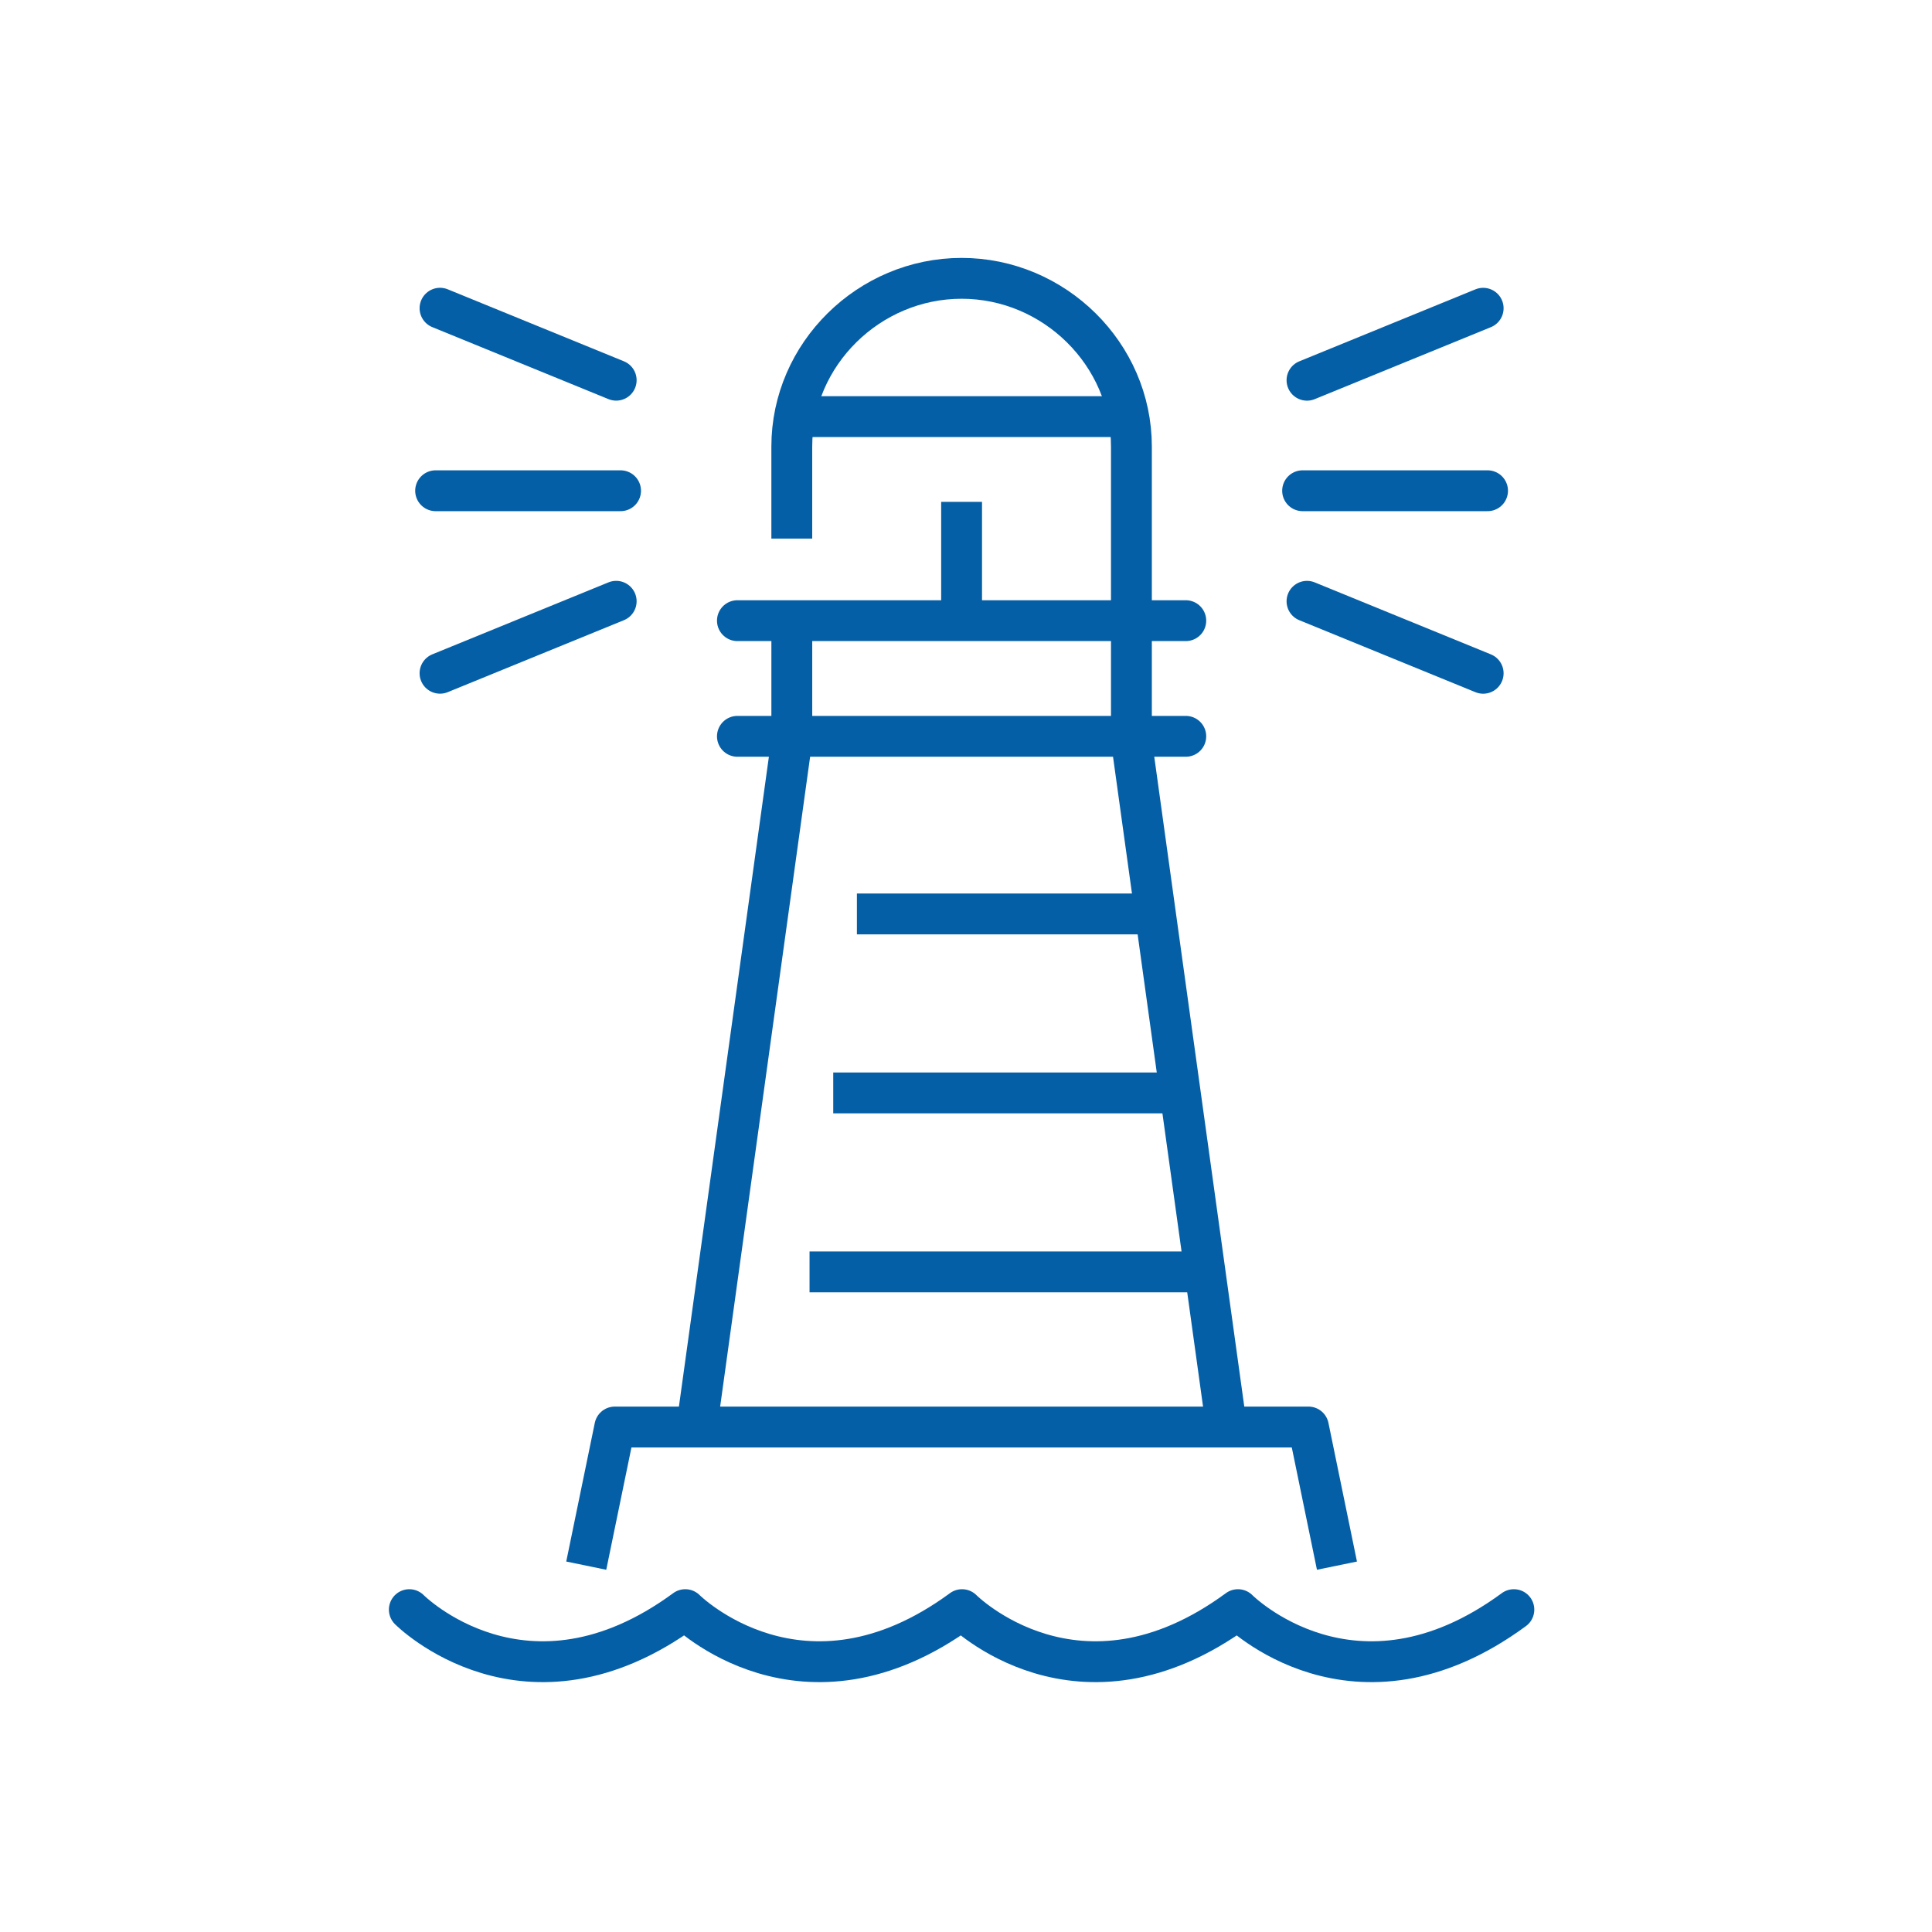 <svg width="118" height="118" viewBox="0 0 118 118" fill="none" xmlns="http://www.w3.org/2000/svg">
<path d="M69.12 45.358L74.888 86.997" stroke="#055FA6" stroke-width="2.495" stroke-miterlimit="10" stroke-linecap="round" stroke-linejoin="round"/>
<path d="M42.575 86.996L48.34 45.355" stroke="#055FA6" stroke-width="2.495" stroke-miterlimit="10" stroke-linecap="round" stroke-linejoin="round"/>
<path d="M25 98.311C25 98.311 32.105 105.468 41.854 98.311C41.854 98.311 49.014 105.468 58.758 98.311C58.758 98.311 65.866 105.468 75.611 98.311C75.611 98.311 82.718 105.468 92.462 98.311" stroke="#055FA6" stroke-width="2.495" stroke-miterlimit="10" stroke-linecap="round" stroke-linejoin="round"/>
<path d="M69.103 44.723V27.278C69.103 21.625 64.383 17 58.732 17C53.079 17 48.36 21.625 48.36 27.278V32.895" stroke="#055FA6" stroke-width="2.495" stroke-miterlimit="10" stroke-linejoin="round"/>
<path d="M48.551 25.446H68.912" stroke="#055FA6" stroke-width="2.495" stroke-miterlimit="10" stroke-linejoin="round"/>
<path d="M37.902 29.973H26.606" stroke="#055FA6" stroke-width="2.495" stroke-miterlimit="10" stroke-linecap="round" stroke-linejoin="round"/>
<path d="M37.635 23.222L26.875 18.825" stroke="#055FA6" stroke-width="2.495" stroke-miterlimit="10" stroke-linecap="round" stroke-linejoin="round"/>
<path d="M26.875 41.12L37.635 36.724" stroke="#055FA6" stroke-width="2.495" stroke-miterlimit="10" stroke-linecap="round" stroke-linejoin="round"/>
<path d="M79.559 29.973H90.855" stroke="#055FA6" stroke-width="2.495" stroke-miterlimit="10" stroke-linecap="round" stroke-linejoin="round"/>
<path d="M79.827 36.725L90.587 41.122" stroke="#055FA6" stroke-width="2.495" stroke-miterlimit="10" stroke-linecap="round" stroke-linejoin="round"/>
<path d="M90.587 18.827L79.827 23.224" stroke="#055FA6" stroke-width="2.495" stroke-miterlimit="10" stroke-linecap="round" stroke-linejoin="round"/>
<path d="M45.039 44.972H72.424" stroke="#055FA6" stroke-width="2.495" stroke-miterlimit="10" stroke-linecap="round" stroke-linejoin="round"/>
<path d="M45.039 37.908H72.424" stroke="#055FA6" stroke-width="2.495" stroke-miterlimit="10" stroke-linecap="round" stroke-linejoin="round"/>
<path d="M48.361 44.919V37.954" stroke="#055FA6" stroke-width="2.495" stroke-miterlimit="10" stroke-linejoin="round"/>
<path d="M35.806 95.625L37.55 87.157H79.915L81.657 95.625" stroke="#055FA6" stroke-width="2.495" stroke-miterlimit="10" stroke-linejoin="round"/>
<path d="M70.4 55.82H52.337" stroke="#055FA6" stroke-width="2.495" stroke-miterlimit="10" stroke-linejoin="round"/>
<path d="M71.457 66.752H50.891" stroke="#055FA6" stroke-width="2.495" stroke-miterlimit="10" stroke-linejoin="round"/>
<path d="M72.829 77.684H49.444" stroke="#055FA6" stroke-width="2.495" stroke-miterlimit="10" stroke-linejoin="round"/>
<path d="M58.731 37.46V30.652" stroke="#055FA6" stroke-width="2.495" stroke-miterlimit="10" stroke-linejoin="round"/>
</svg>
